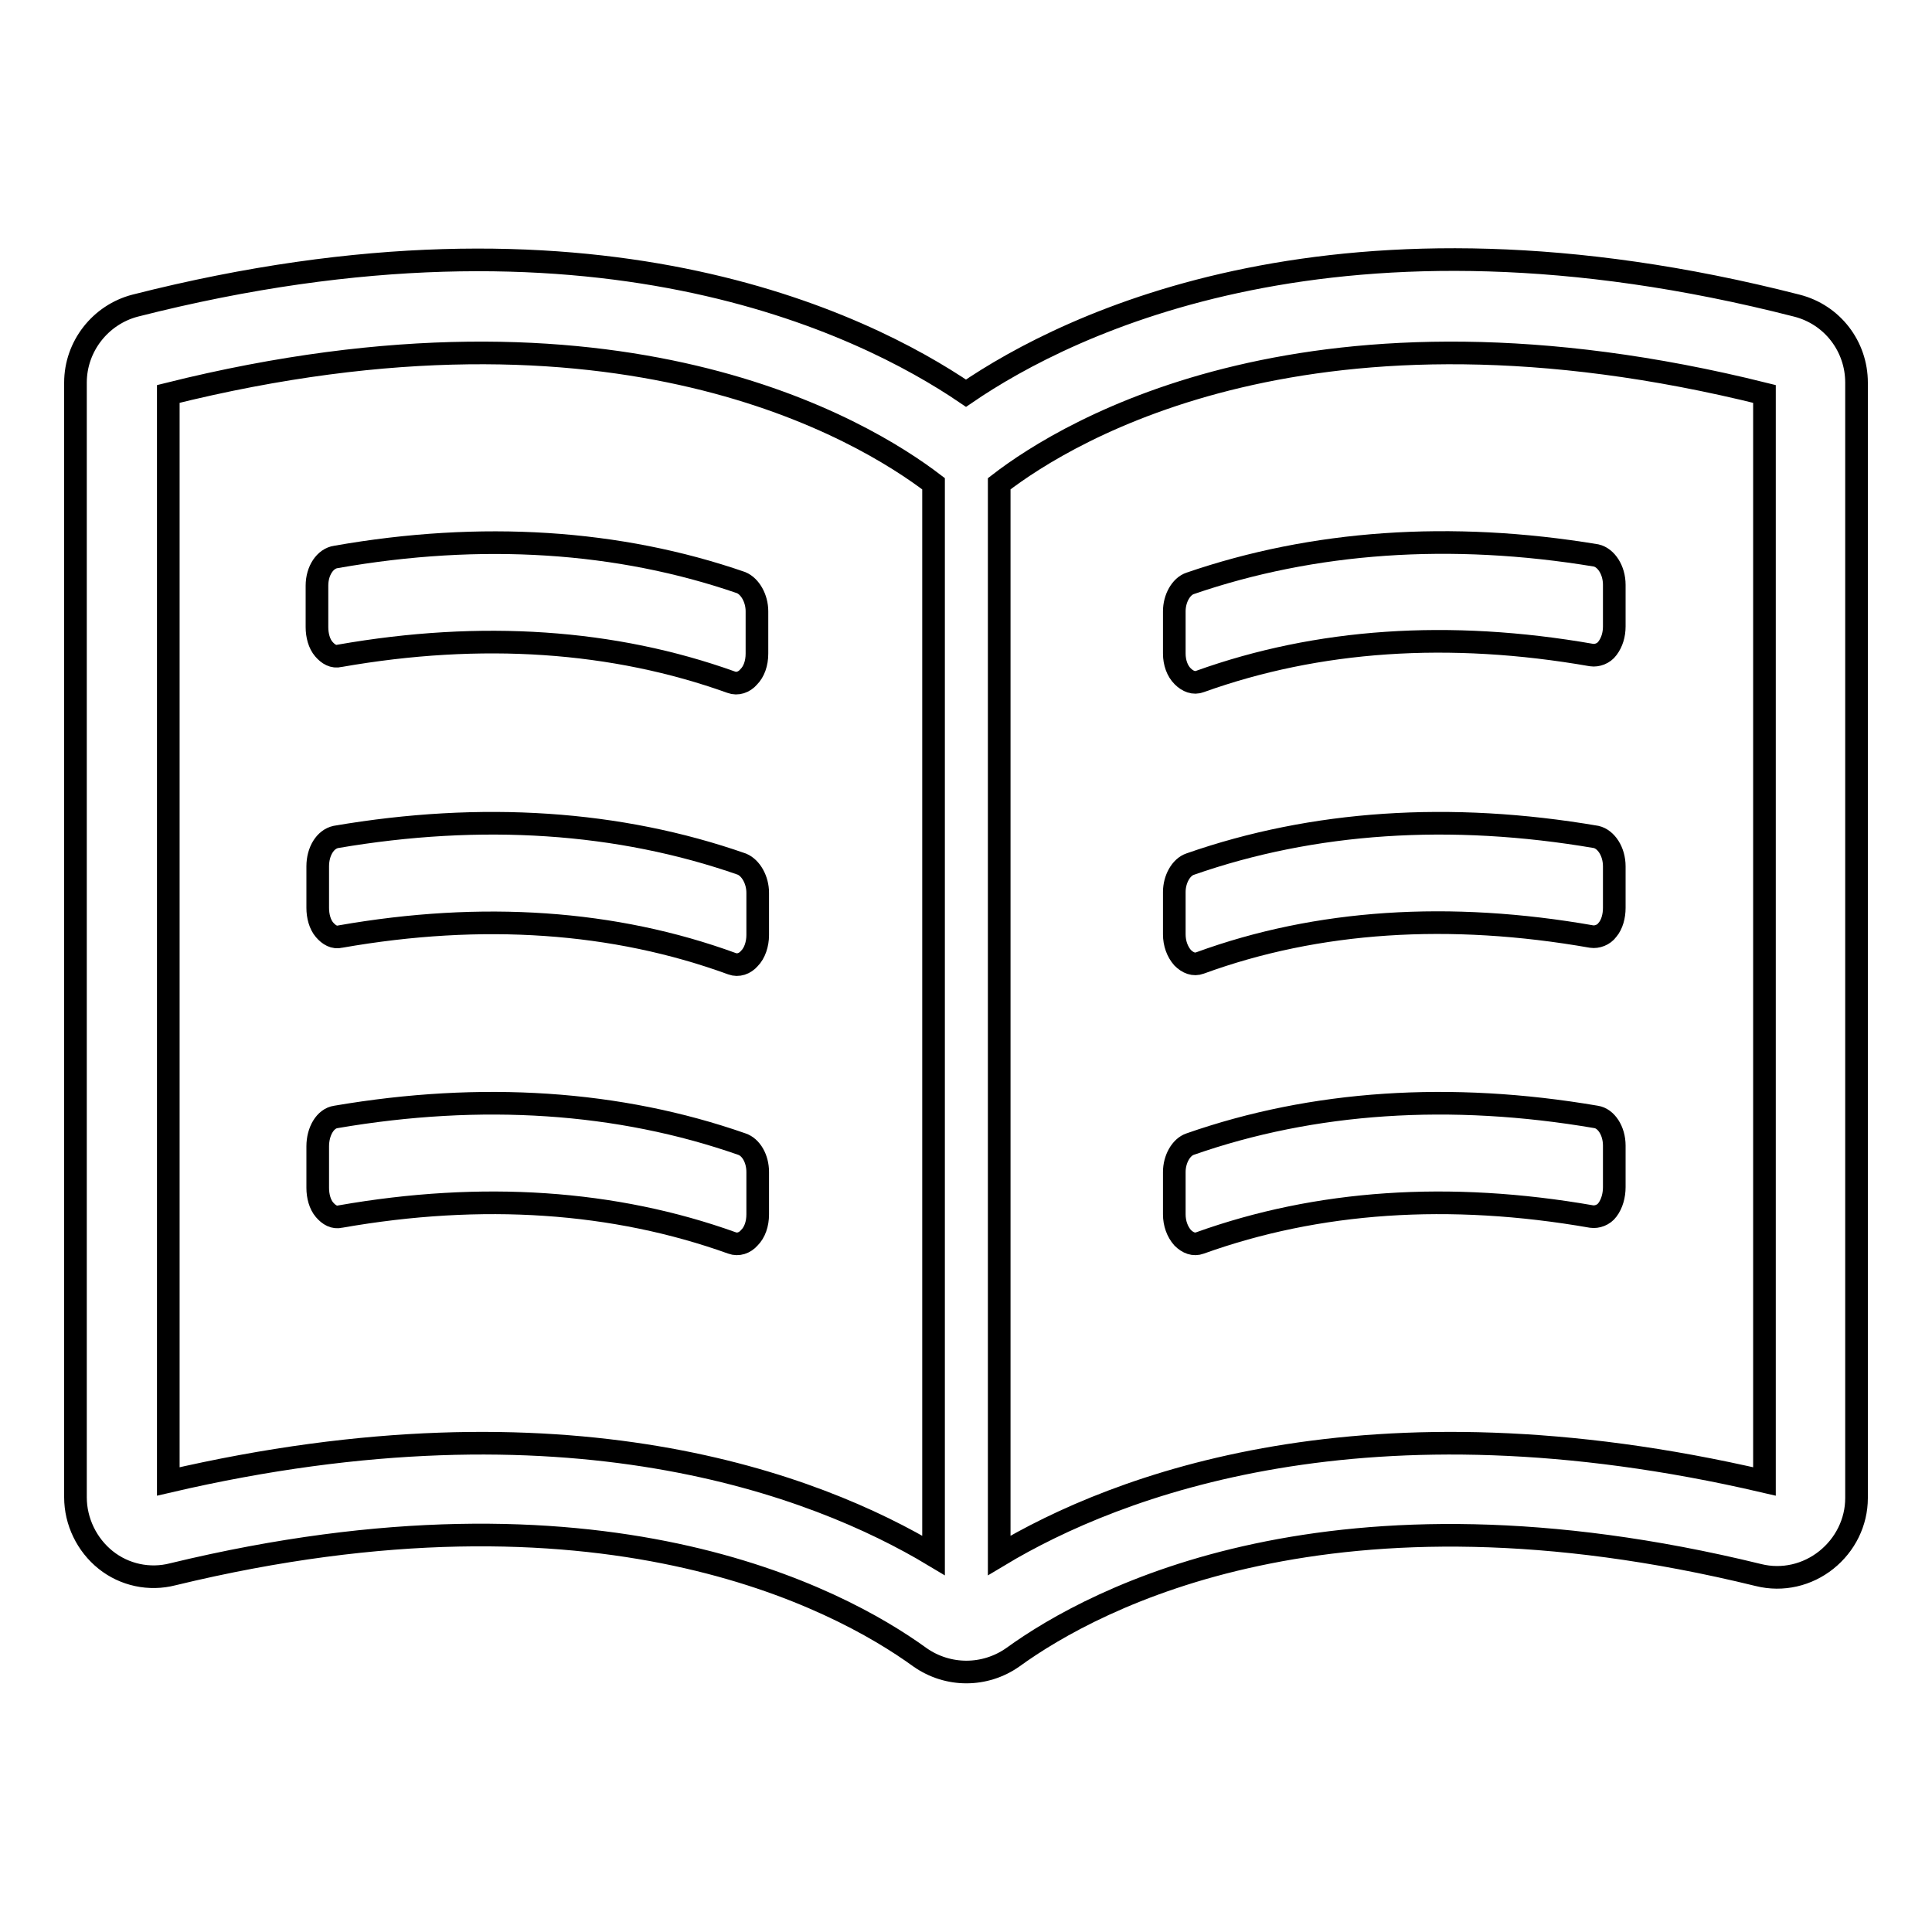 <?xml version="1.0" encoding="utf-8"?>
<!-- Svg Vector Icons : http://www.onlinewebfonts.com/icon -->
<!DOCTYPE svg PUBLIC "-//W3C//DTD SVG 1.1//EN" "http://www.w3.org/Graphics/SVG/1.1/DTD/svg11.dtd">
<svg version="1.1" xmlns="http://www.w3.org/2000/svg" xmlns:xlink="http://www.w3.org/1999/xlink" x="0px" y="0px" viewBox="0 0 256 256" enable-background="new 0 0 256 256" xml:space="preserve">
<g><g><path stroke-width="3" fill-opacity="0" stroke="#000000"  d="M121.9,219.6c3.7,2.6,8.6,2.6,12.3,0c10.9-7.9,42.4-24.7,98.8-10.9c3.2,0.8,6.5,0,9-2c2.5-2,4-5,4-8.2V50.7c0-4.8-3.2-9-7.9-10.2C177.6,25,141.6,42.8,128,52.1c-13.7-9.3-49.6-27-110.1-11.6c-4.6,1.2-7.9,5.4-7.9,10.2v147.7c0,3.2,1.5,6.3,4,8.3c2.5,2,5.8,2.7,8.9,1.9C79.5,194.9,111,211.7,121.9,219.6L121.9,219.6z M132.4,64.1c9.2-7.1,41.6-26.8,101.4-11.9v144.1c-52.8-12.3-85.9,0.5-101.4,9.8V64.1L132.4,64.1z M22.3,196.3V52.2c59.7-14.9,92.1,4.8,101.4,11.9v142C108.2,196.8,75.1,184,22.3,196.3z"/><path stroke-width="3" fill-opacity="0" stroke="#000000"  d="M44.5,73.8C43.1,74,42,75.6,42,77.6v5.5c0,1.1,0.3,2.2,0.9,2.9c0.6,0.7,1.3,1.1,2.1,0.9c18.8-3.3,36.3-2.1,51.9,3.5c0.8,0.3,1.7,0,2.3-0.7c0.7-0.7,1.1-1.8,1.1-3.1v-5.6c0-1.7-0.9-3.3-2.1-3.8C82,71.6,63.8,70.4,44.5,73.8z"/><path stroke-width="3" fill-opacity="0" stroke="#000000"  d="M157.7,151.6c-1.2,0.4-2.1,2-2.1,3.7v5.6c0,1.2,0.4,2.3,1.1,3.1c0.7,0.7,1.5,1,2.3,0.7c15.6-5.6,33-6.8,51.9-3.5c0.7,0.1,1.6-0.2,2.1-0.9c0.6-0.8,0.9-1.9,0.9-3v-5.5c0-2-1.1-3.6-2.4-3.8C192.2,144.7,174,145.9,157.7,151.6z"/><path stroke-width="3" fill-opacity="0" stroke="#000000"  d="M157.7,114.5c-1.2,0.4-2.1,2-2.1,3.7v5.6c0,1.2,0.4,2.3,1.1,3.1c0.7,0.7,1.5,1,2.3,0.7c15.6-5.7,33.1-6.8,51.9-3.5c0.7,0.1,1.6-0.2,2.1-0.9c0.6-0.7,0.9-1.8,0.9-2.9v-5.5c0-2-1.1-3.6-2.4-3.9C192.2,107.6,174,108.8,157.7,114.5z"/><path stroke-width="3" fill-opacity="0" stroke="#000000"  d="M157.7,77.3c-1.2,0.4-2.1,2-2.1,3.7v5.6c0,1.2,0.4,2.3,1.1,3c0.7,0.7,1.5,1,2.3,0.7c15.6-5.6,33-6.8,51.9-3.5c0.7,0.1,1.6-0.2,2.1-0.9c0.6-0.8,0.9-1.8,0.9-2.9v-5.5c0-2-1.1-3.6-2.4-3.9C192.2,70.4,174,71.7,157.7,77.3z"/><path stroke-width="3" fill-opacity="0" stroke="#000000"  d="M44.5,148c-1.4,0.2-2.4,1.9-2.4,3.9v5.5c0,1.1,0.3,2.2,0.9,2.9c0.6,0.7,1.3,1.1,2.1,0.9c18.8-3.3,36.3-2.1,51.9,3.5c0.8,0.3,1.7,0,2.3-0.7c0.7-0.7,1.1-1.8,1.1-3.1v-5.6c0-1.8-0.9-3.3-2.1-3.7C82,145.9,63.8,144.7,44.5,148z"/><path stroke-width="3" fill-opacity="0" stroke="#000000"  d="M44.5,110.9c-1.4,0.3-2.4,1.9-2.4,3.9v5.5c0,1.1,0.3,2.2,0.9,2.9c0.6,0.7,1.3,1.1,2.1,0.9c18.8-3.3,36.3-2.1,51.9,3.6c0.8,0.3,1.7,0,2.3-0.7c0.7-0.7,1.1-1.9,1.1-3.1v-5.6c0-1.7-0.9-3.3-2.1-3.8C82,108.8,63.8,107.6,44.5,110.9z"/></g></g>
</svg>